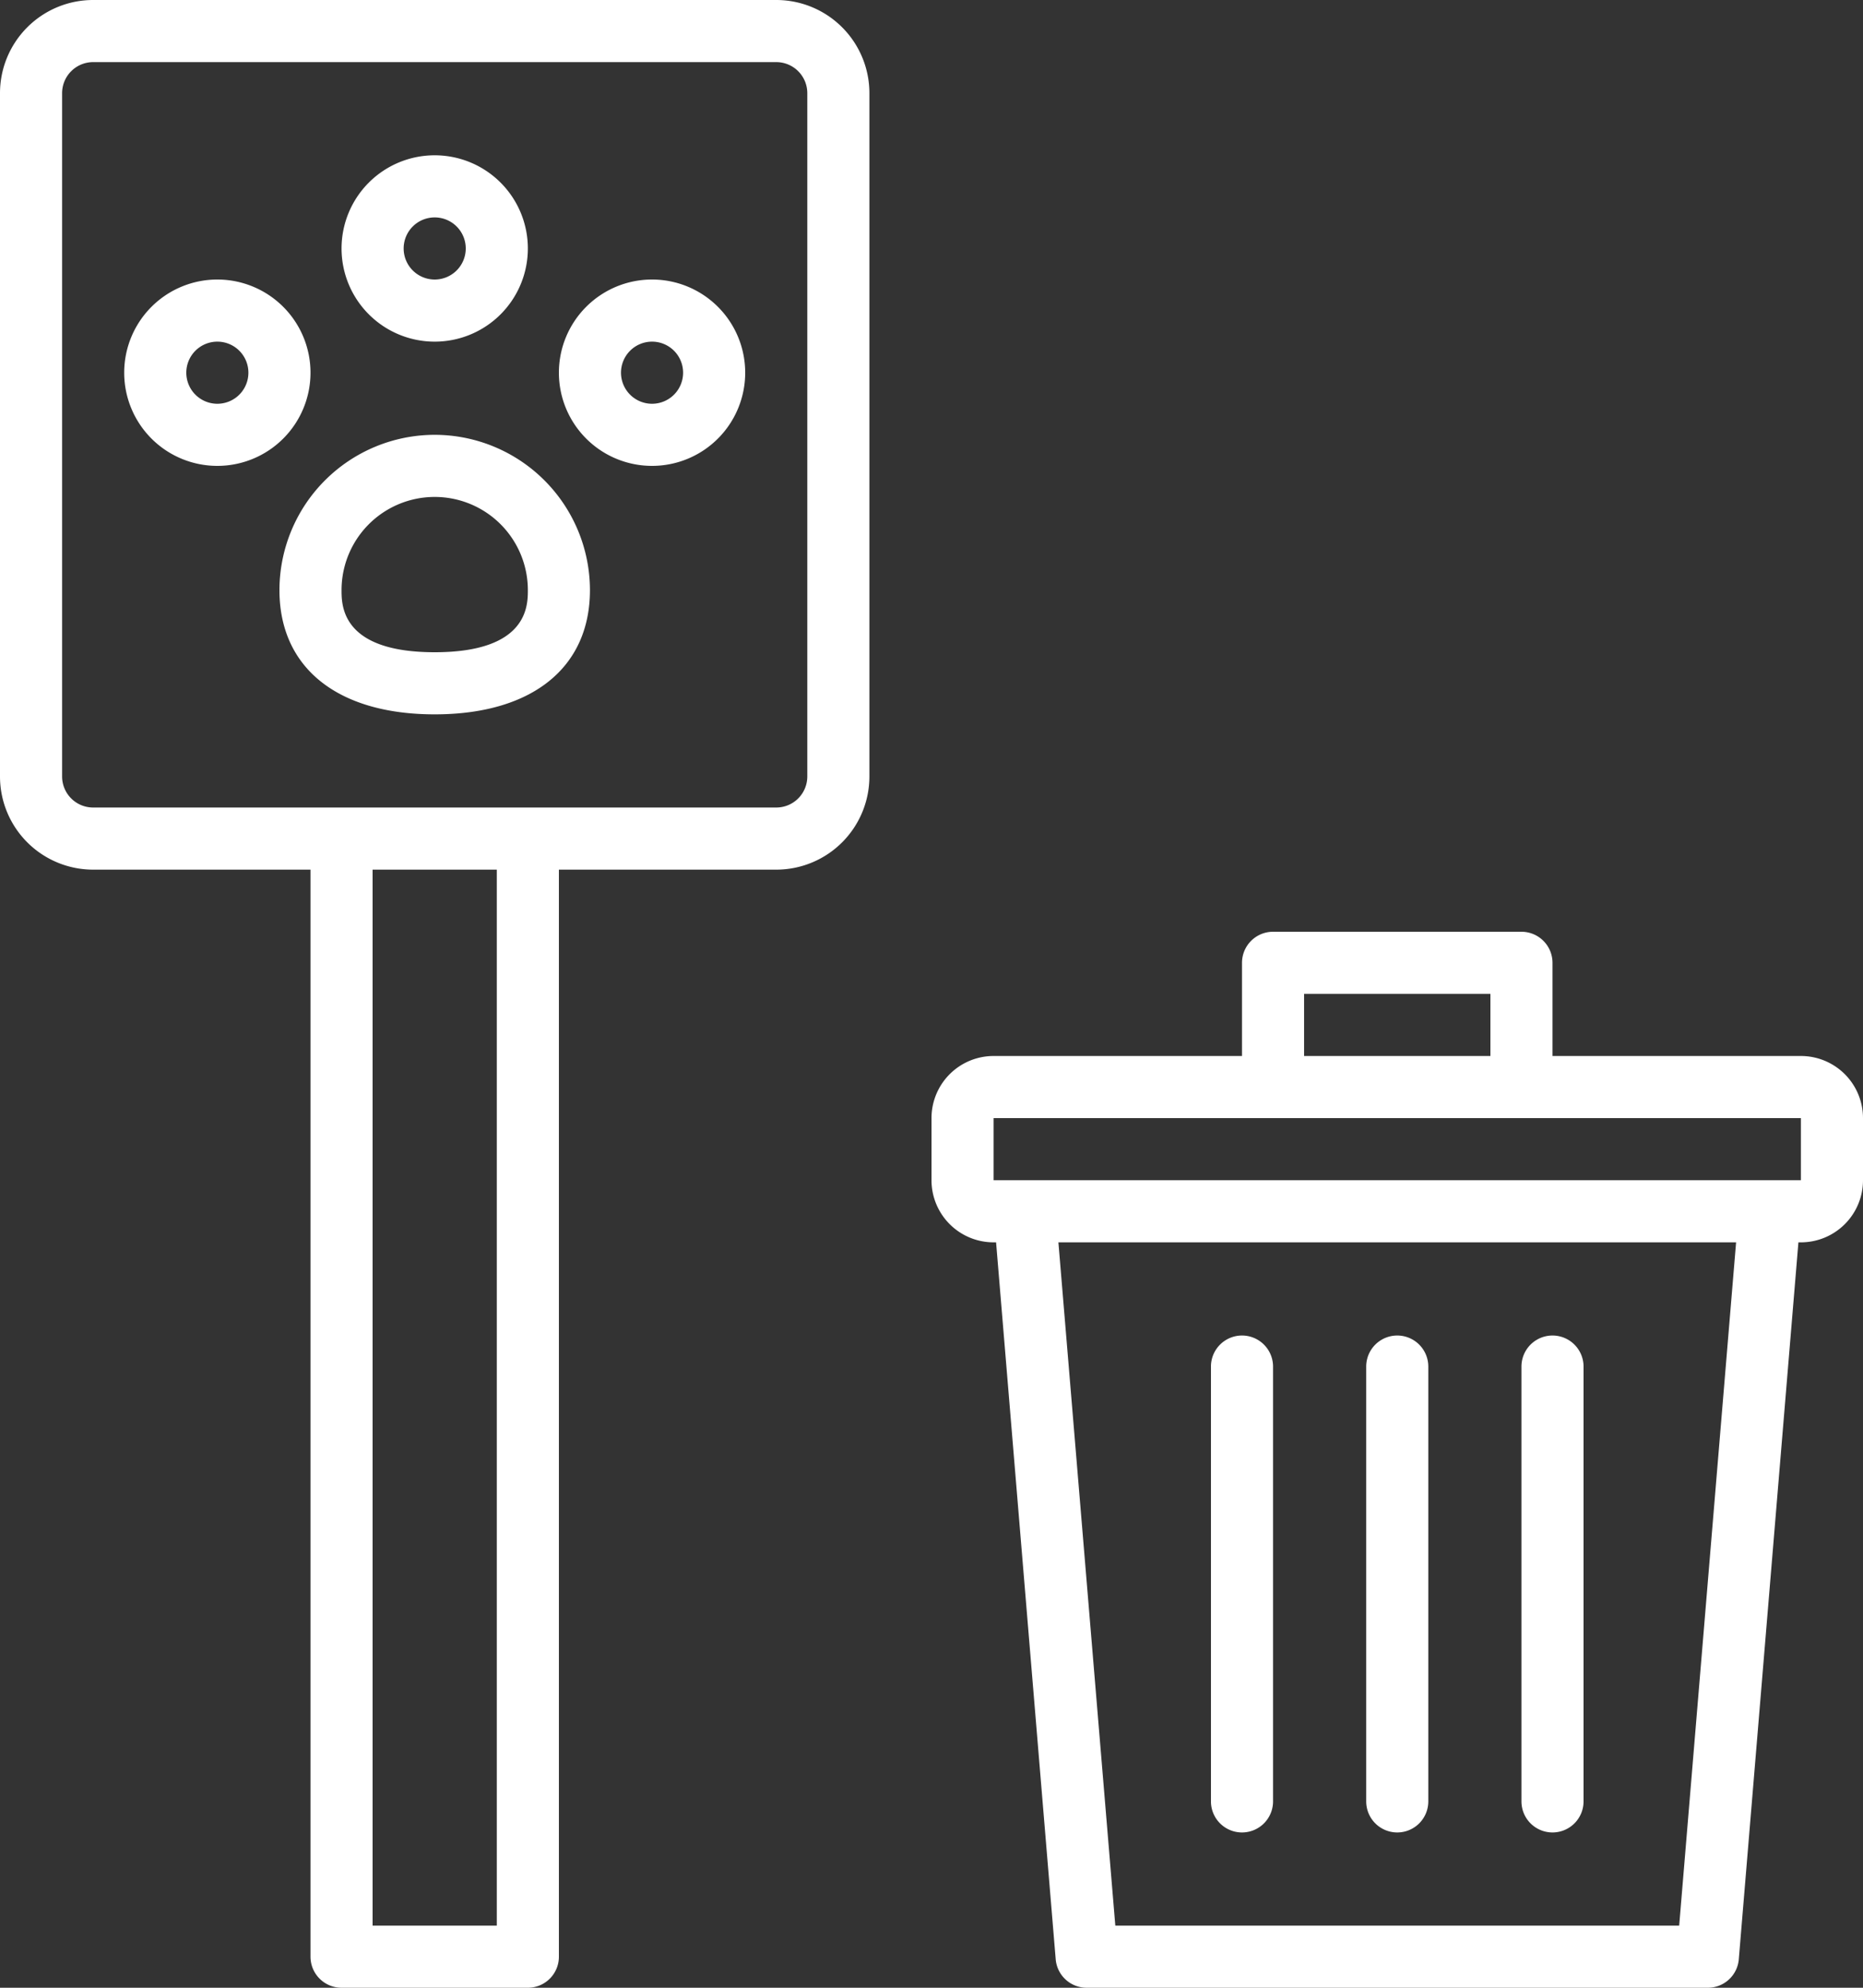 <?xml version="1.0" encoding="UTF-8" standalone="no"?><svg xmlns="http://www.w3.org/2000/svg" xmlns:xlink="http://www.w3.org/1999/xlink" fill="#ffffff" height="64" preserveAspectRatio="xMidYMid meet" version="1" viewBox="2.0 0.0 60.0 64.0" width="60" zoomAndPan="magnify"><rect x="2.0" y="0.0" width="60.0" height="64.0" fill="#333333" stroke="none"/><g data-name="43 Pet waste station"><g id="change1_1"><path d="M27,0H5A3,3,0,0,0,2,3V25a3,3,0,0,0,3,3h7V63a1,1,0,0,0,1,1h6a1,1,0,0,0,1-1V28h7a3,3,0,0,0,3-3V3A3,3,0,0,0,27,0ZM18,62H14V28h4ZM28,25a1,1,0,0,1-1,1H5a1,1,0,0,1-1-1V3A1,1,0,0,1,5,2H27a1,1,0,0,1,1,1Z"/><path d="M16,14a5.006,5.006,0,0,0-5,5c0,2.5,1.869,4,5,4s5-1.5,5-4A5.006,5.006,0,0,0,16,14Zm0,7c-3,0-3-1.5-3-2a3,3,0,0,1,6,0C19,19.5,19,21,16,21Z"/><path d="M16,11a3,3,0,1,0-3-3A3,3,0,0,0,16,11Zm0-4a1,1,0,1,1-1,1A1,1,0,0,1,16,7Z"/><path d="M12,12a3,3,0,1,0-3,3A3,3,0,0,0,12,12ZM9,13a1,1,0,1,1,1-1A1,1,0,0,1,9,13Z"/><path d="M23,9a3,3,0,1,0,3,3A3,3,0,0,0,23,9Zm0,4a1,1,0,1,1,1-1A1,1,0,0,1,23,13Z"/><path d="M60,34H52V31a1,1,0,0,0-1-1H43a1,1,0,0,0-1,1v3H34a2,2,0,0,0-2,2v2a2,2,0,0,0,2,2h.08L36,63.083A1,1,0,0,0,37,64H57a1,1,0,0,0,1-.917L59.92,40H60a2,2,0,0,0,2-2V36A2,2,0,0,0,60,34ZM44,32h6v2H44ZM56.08,62H37.92L36.087,40H57.913ZM34,38V36H60v2Z"/><path d="M47,59a1,1,0,0,0,1-1V44a1,1,0,0,0-2,0V58A1,1,0,0,0,47,59Z"/><path d="M52,59a1,1,0,0,0,1-1V44a1,1,0,0,0-2,0V58A1,1,0,0,0,52,59Z"/><path d="M42,59a1,1,0,0,0,1-1V44a1,1,0,0,0-2,0V58A1,1,0,0,0,42,59Z"/></g></g></svg>